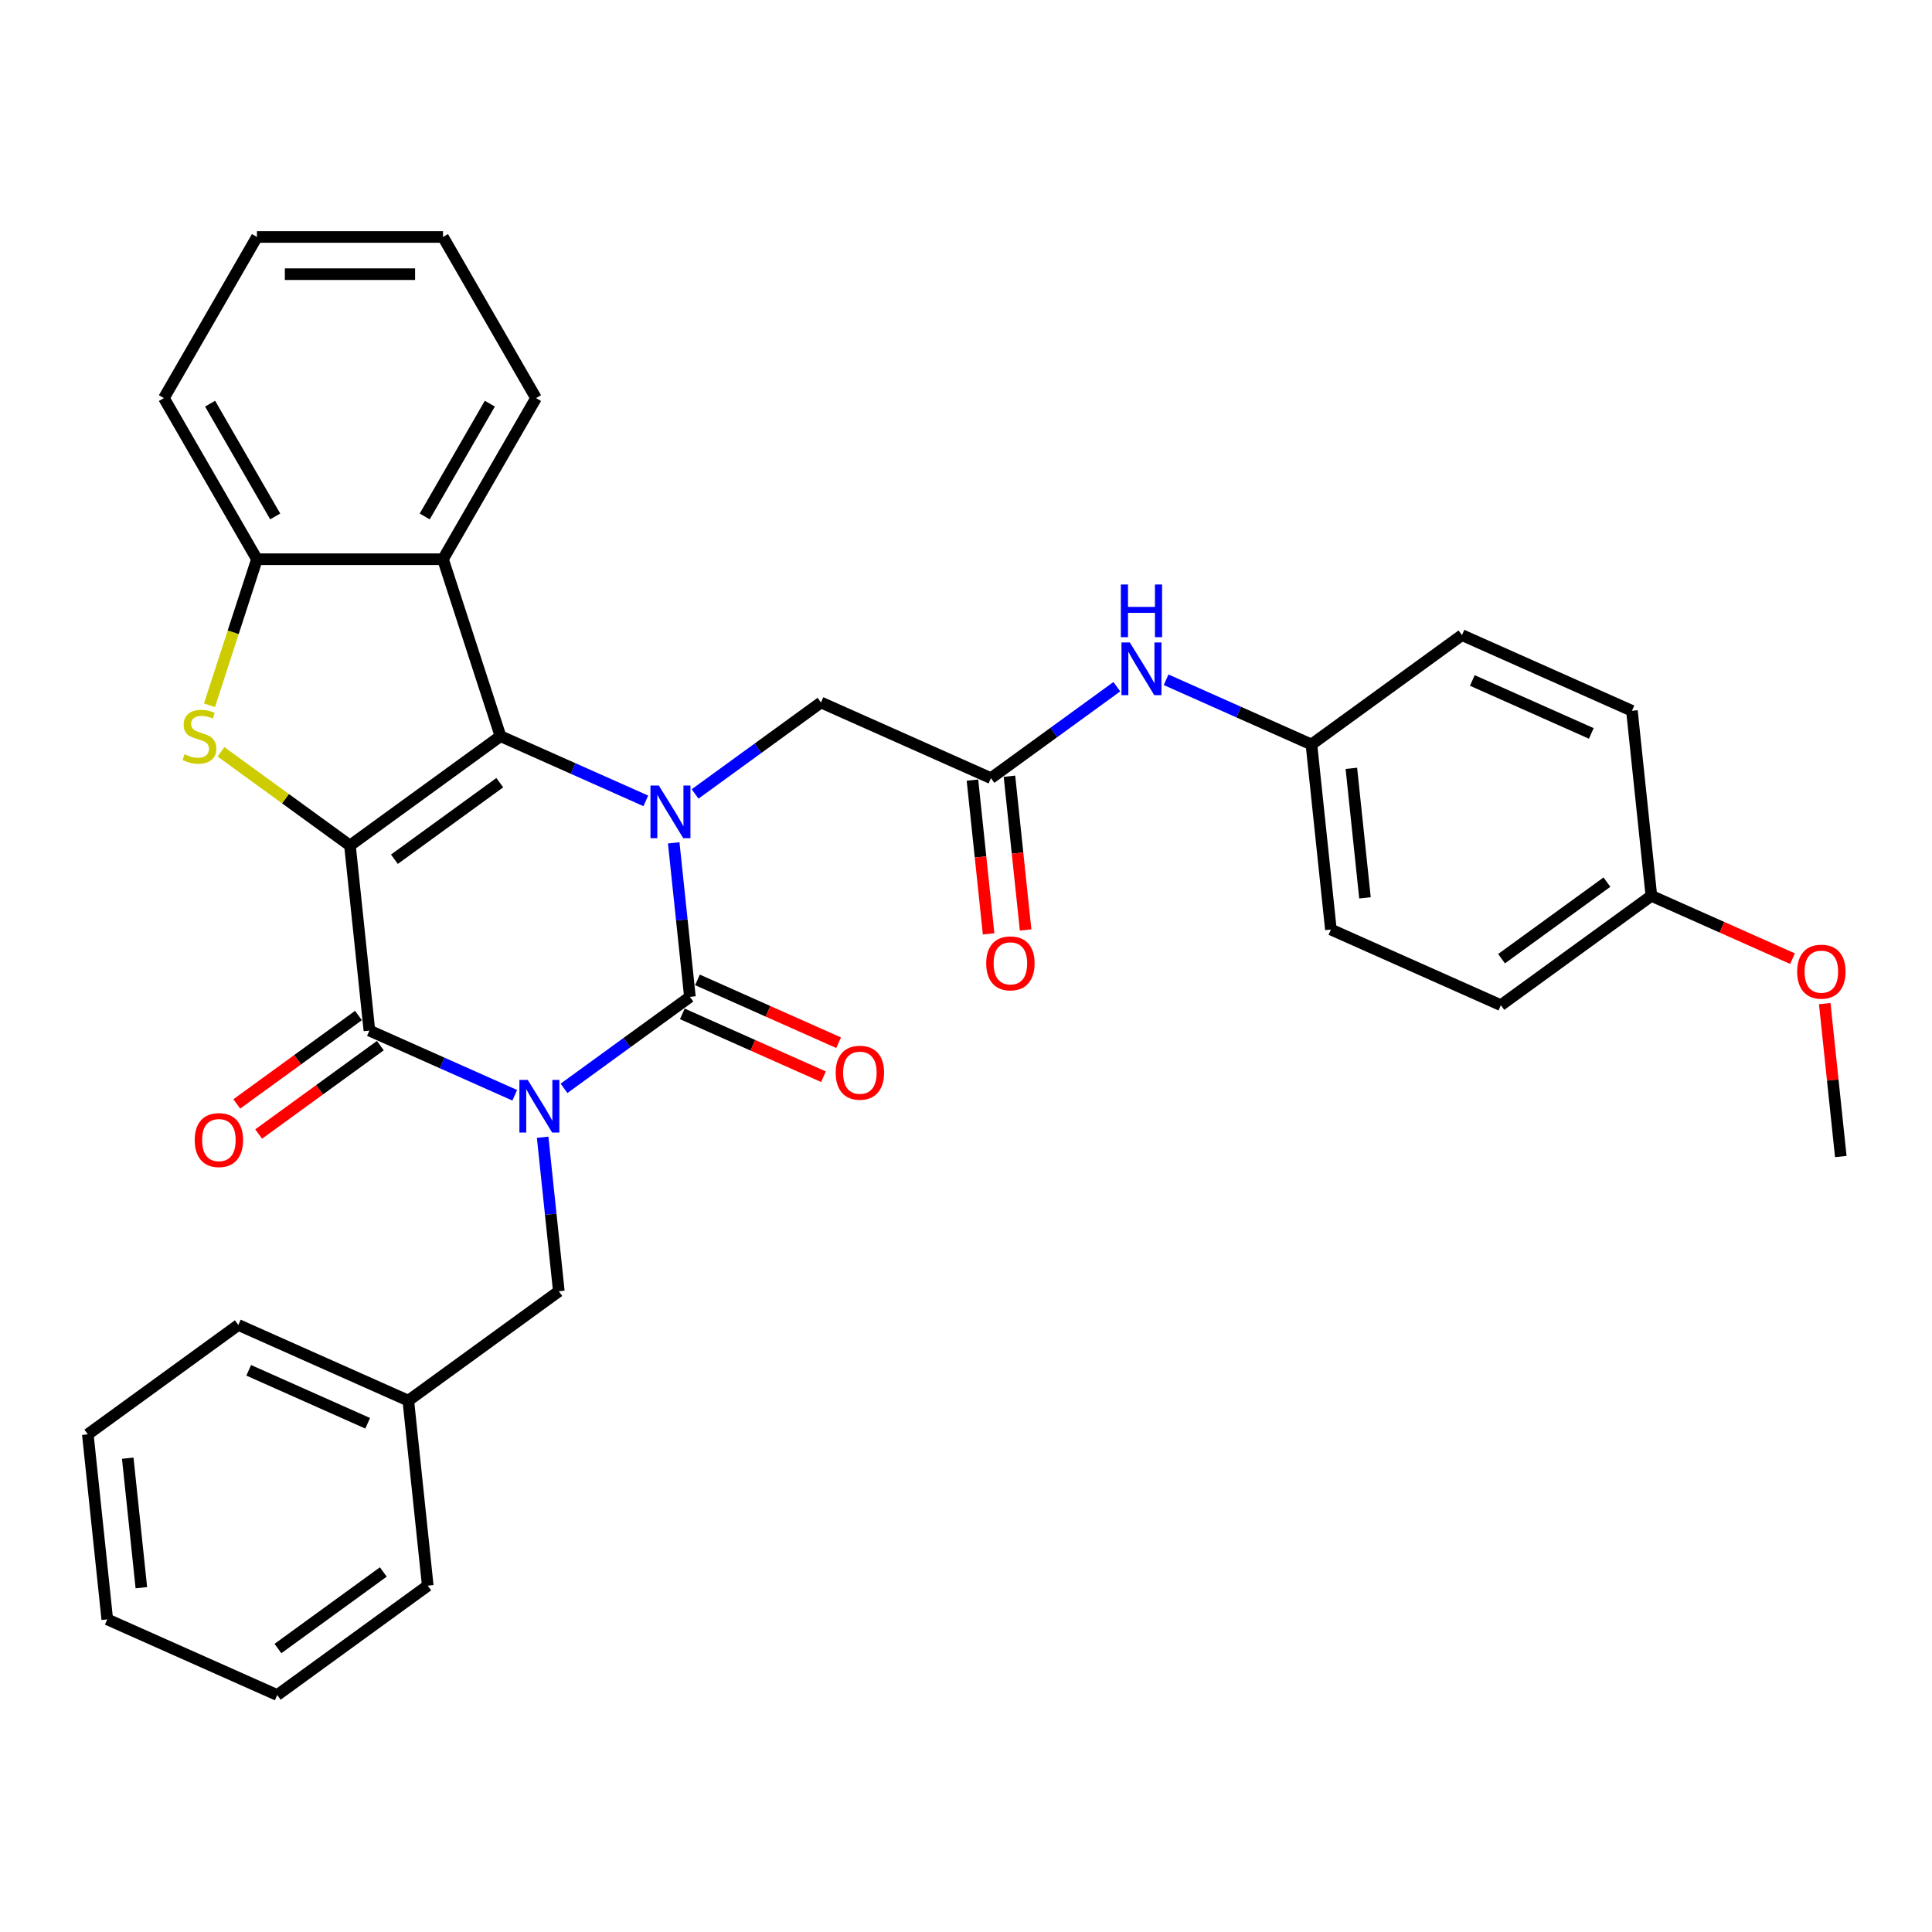 <?xml version='1.0' encoding='iso-8859-1'?>
<svg version='1.1' baseProfile='full'
              xmlns='http://www.w3.org/2000/svg'
                      xmlns:rdkit='http://www.rdkit.org/xml'
                      xmlns:xlink='http://www.w3.org/1999/xlink'
                  xml:space='preserve'
width='1000px' height='1000px' viewBox='0 0 1000 1000'>
<!-- END OF HEADER -->
<rect style='opacity:1.0;fill:#FFFFFF;stroke:none' width='1000' height='1000' x='0' y='0'> </rect>
<path class='bond-2' d='M 181.142,437.646 L 259.051,381.041' style='fill:none;fill-rule:evenodd;stroke:#000000;stroke-width:6px;stroke-linecap:butt;stroke-linejoin:miter;stroke-opacity:1' />
<path class='bond-2' d='M 204.149,444.737 L 258.686,405.113' style='fill:none;fill-rule:evenodd;stroke:#000000;stroke-width:6px;stroke-linecap:butt;stroke-linejoin:miter;stroke-opacity:1' />
<path class='bond-4' d='M 181.142,437.646 L 191.208,533.42' style='fill:none;fill-rule:evenodd;stroke:#000000;stroke-width:6px;stroke-linecap:butt;stroke-linejoin:miter;stroke-opacity:1' />
<path class='bond-5' d='M 181.142,437.646 L 147.763,413.394' style='fill:none;fill-rule:evenodd;stroke:#000000;stroke-width:6px;stroke-linecap:butt;stroke-linejoin:miter;stroke-opacity:1' />
<path class='bond-5' d='M 147.763,413.394 L 114.384,389.143' style='fill:none;fill-rule:evenodd;stroke:#CCCC00;stroke-width:6px;stroke-linecap:butt;stroke-linejoin:miter;stroke-opacity:1' />
<path class='bond-0' d='M 266.434,566.912 L 228.821,550.166' style='fill:none;fill-rule:evenodd;stroke:#0000FF;stroke-width:6px;stroke-linecap:butt;stroke-linejoin:miter;stroke-opacity:1' />
<path class='bond-0' d='M 228.821,550.166 L 191.208,533.42' style='fill:none;fill-rule:evenodd;stroke:#000000;stroke-width:6px;stroke-linecap:butt;stroke-linejoin:miter;stroke-opacity:1' />
<path class='bond-1' d='M 291.934,563.326 L 324.514,539.655' style='fill:none;fill-rule:evenodd;stroke:#0000FF;stroke-width:6px;stroke-linecap:butt;stroke-linejoin:miter;stroke-opacity:1' />
<path class='bond-1' d='M 324.514,539.655 L 357.094,515.984' style='fill:none;fill-rule:evenodd;stroke:#000000;stroke-width:6px;stroke-linecap:butt;stroke-linejoin:miter;stroke-opacity:1' />
<path class='bond-10' d='M 280.87,588.633 L 285.06,628.498' style='fill:none;fill-rule:evenodd;stroke:#0000FF;stroke-width:6px;stroke-linecap:butt;stroke-linejoin:miter;stroke-opacity:1' />
<path class='bond-10' d='M 285.06,628.498 L 289.25,668.364' style='fill:none;fill-rule:evenodd;stroke:#000000;stroke-width:6px;stroke-linecap:butt;stroke-linejoin:miter;stroke-opacity:1' />
<path class='bond-11' d='M 353.177,524.782 L 389.701,541.044' style='fill:none;fill-rule:evenodd;stroke:#000000;stroke-width:6px;stroke-linecap:butt;stroke-linejoin:miter;stroke-opacity:1' />
<path class='bond-11' d='M 389.701,541.044 L 426.226,557.306' style='fill:none;fill-rule:evenodd;stroke:#FF0000;stroke-width:6px;stroke-linecap:butt;stroke-linejoin:miter;stroke-opacity:1' />
<path class='bond-11' d='M 361.011,507.187 L 397.535,523.449' style='fill:none;fill-rule:evenodd;stroke:#000000;stroke-width:6px;stroke-linecap:butt;stroke-linejoin:miter;stroke-opacity:1' />
<path class='bond-11' d='M 397.535,523.449 L 434.06,539.711' style='fill:none;fill-rule:evenodd;stroke:#FF0000;stroke-width:6px;stroke-linecap:butt;stroke-linejoin:miter;stroke-opacity:1' />
<path class='bond-34' d='M 357.094,515.984 L 352.904,476.119' style='fill:none;fill-rule:evenodd;stroke:#000000;stroke-width:6px;stroke-linecap:butt;stroke-linejoin:miter;stroke-opacity:1' />
<path class='bond-34' d='M 352.904,476.119 L 348.714,436.254' style='fill:none;fill-rule:evenodd;stroke:#0000FF;stroke-width:6px;stroke-linecap:butt;stroke-linejoin:miter;stroke-opacity:1' />
<path class='bond-3' d='M 259.051,381.041 L 296.664,397.787' style='fill:none;fill-rule:evenodd;stroke:#000000;stroke-width:6px;stroke-linecap:butt;stroke-linejoin:miter;stroke-opacity:1' />
<path class='bond-3' d='M 296.664,397.787 L 334.277,414.533' style='fill:none;fill-rule:evenodd;stroke:#0000FF;stroke-width:6px;stroke-linecap:butt;stroke-linejoin:miter;stroke-opacity:1' />
<path class='bond-6' d='M 259.051,381.041 L 229.293,289.452' style='fill:none;fill-rule:evenodd;stroke:#000000;stroke-width:6px;stroke-linecap:butt;stroke-linejoin:miter;stroke-opacity:1' />
<path class='bond-8' d='M 359.778,410.947 L 392.358,387.276' style='fill:none;fill-rule:evenodd;stroke:#0000FF;stroke-width:6px;stroke-linecap:butt;stroke-linejoin:miter;stroke-opacity:1' />
<path class='bond-8' d='M 392.358,387.276 L 424.937,363.605' style='fill:none;fill-rule:evenodd;stroke:#000000;stroke-width:6px;stroke-linecap:butt;stroke-linejoin:miter;stroke-opacity:1' />
<path class='bond-12' d='M 185.547,525.629 L 154.056,548.509' style='fill:none;fill-rule:evenodd;stroke:#000000;stroke-width:6px;stroke-linecap:butt;stroke-linejoin:miter;stroke-opacity:1' />
<path class='bond-12' d='M 154.056,548.509 L 122.564,571.389' style='fill:none;fill-rule:evenodd;stroke:#FF0000;stroke-width:6px;stroke-linecap:butt;stroke-linejoin:miter;stroke-opacity:1' />
<path class='bond-12' d='M 196.868,541.211 L 165.377,564.091' style='fill:none;fill-rule:evenodd;stroke:#000000;stroke-width:6px;stroke-linecap:butt;stroke-linejoin:miter;stroke-opacity:1' />
<path class='bond-12' d='M 165.377,564.091 L 133.885,586.971' style='fill:none;fill-rule:evenodd;stroke:#FF0000;stroke-width:6px;stroke-linecap:butt;stroke-linejoin:miter;stroke-opacity:1' />
<path class='bond-7' d='M 108.432,365.035 L 120.711,327.244' style='fill:none;fill-rule:evenodd;stroke:#CCCC00;stroke-width:6px;stroke-linecap:butt;stroke-linejoin:miter;stroke-opacity:1' />
<path class='bond-7' d='M 120.711,327.244 L 132.991,289.452' style='fill:none;fill-rule:evenodd;stroke:#000000;stroke-width:6px;stroke-linecap:butt;stroke-linejoin:miter;stroke-opacity:1' />
<path class='bond-18' d='M 229.293,289.452 L 277.443,206.052' style='fill:none;fill-rule:evenodd;stroke:#000000;stroke-width:6px;stroke-linecap:butt;stroke-linejoin:miter;stroke-opacity:1' />
<path class='bond-18' d='M 219.835,267.312 L 253.541,208.932' style='fill:none;fill-rule:evenodd;stroke:#000000;stroke-width:6px;stroke-linecap:butt;stroke-linejoin:miter;stroke-opacity:1' />
<path class='bond-33' d='M 229.293,289.452 L 132.991,289.452' style='fill:none;fill-rule:evenodd;stroke:#000000;stroke-width:6px;stroke-linecap:butt;stroke-linejoin:miter;stroke-opacity:1' />
<path class='bond-23' d='M 132.991,289.452 L 84.84,206.052' style='fill:none;fill-rule:evenodd;stroke:#000000;stroke-width:6px;stroke-linecap:butt;stroke-linejoin:miter;stroke-opacity:1' />
<path class='bond-23' d='M 142.448,267.312 L 108.742,208.932' style='fill:none;fill-rule:evenodd;stroke:#000000;stroke-width:6px;stroke-linecap:butt;stroke-linejoin:miter;stroke-opacity:1' />
<path class='bond-9' d='M 424.937,363.605 L 512.913,402.775' style='fill:none;fill-rule:evenodd;stroke:#000000;stroke-width:6px;stroke-linecap:butt;stroke-linejoin:miter;stroke-opacity:1' />
<path class='bond-13' d='M 512.913,402.775 L 545.493,379.104' style='fill:none;fill-rule:evenodd;stroke:#000000;stroke-width:6px;stroke-linecap:butt;stroke-linejoin:miter;stroke-opacity:1' />
<path class='bond-13' d='M 545.493,379.104 L 578.073,355.434' style='fill:none;fill-rule:evenodd;stroke:#0000FF;stroke-width:6px;stroke-linecap:butt;stroke-linejoin:miter;stroke-opacity:1' />
<path class='bond-14' d='M 503.336,403.782 L 507.518,443.57' style='fill:none;fill-rule:evenodd;stroke:#000000;stroke-width:6px;stroke-linecap:butt;stroke-linejoin:miter;stroke-opacity:1' />
<path class='bond-14' d='M 507.518,443.57 L 511.7,483.358' style='fill:none;fill-rule:evenodd;stroke:#FF0000;stroke-width:6px;stroke-linecap:butt;stroke-linejoin:miter;stroke-opacity:1' />
<path class='bond-14' d='M 522.491,401.768 L 526.673,441.556' style='fill:none;fill-rule:evenodd;stroke:#000000;stroke-width:6px;stroke-linecap:butt;stroke-linejoin:miter;stroke-opacity:1' />
<path class='bond-14' d='M 526.673,441.556 L 530.855,481.345' style='fill:none;fill-rule:evenodd;stroke:#FF0000;stroke-width:6px;stroke-linecap:butt;stroke-linejoin:miter;stroke-opacity:1' />
<path class='bond-16' d='M 289.25,668.364 L 211.34,724.968' style='fill:none;fill-rule:evenodd;stroke:#000000;stroke-width:6px;stroke-linecap:butt;stroke-linejoin:miter;stroke-opacity:1' />
<path class='bond-15' d='M 603.574,351.847 L 641.186,368.593' style='fill:none;fill-rule:evenodd;stroke:#0000FF;stroke-width:6px;stroke-linecap:butt;stroke-linejoin:miter;stroke-opacity:1' />
<path class='bond-15' d='M 641.186,368.593 L 678.799,385.34' style='fill:none;fill-rule:evenodd;stroke:#000000;stroke-width:6px;stroke-linecap:butt;stroke-linejoin:miter;stroke-opacity:1' />
<path class='bond-19' d='M 678.799,385.34 L 756.709,328.735' style='fill:none;fill-rule:evenodd;stroke:#000000;stroke-width:6px;stroke-linecap:butt;stroke-linejoin:miter;stroke-opacity:1' />
<path class='bond-20' d='M 678.799,385.34 L 688.866,481.114' style='fill:none;fill-rule:evenodd;stroke:#000000;stroke-width:6px;stroke-linecap:butt;stroke-linejoin:miter;stroke-opacity:1' />
<path class='bond-20' d='M 699.464,397.692 L 706.51,464.734' style='fill:none;fill-rule:evenodd;stroke:#000000;stroke-width:6px;stroke-linecap:butt;stroke-linejoin:miter;stroke-opacity:1' />
<path class='bond-25' d='M 211.34,724.968 L 123.364,685.799' style='fill:none;fill-rule:evenodd;stroke:#000000;stroke-width:6px;stroke-linecap:butt;stroke-linejoin:miter;stroke-opacity:1' />
<path class='bond-25' d='M 190.31,736.688 L 128.727,709.269' style='fill:none;fill-rule:evenodd;stroke:#000000;stroke-width:6px;stroke-linecap:butt;stroke-linejoin:miter;stroke-opacity:1' />
<path class='bond-26' d='M 211.34,724.968 L 221.407,820.743' style='fill:none;fill-rule:evenodd;stroke:#000000;stroke-width:6px;stroke-linecap:butt;stroke-linejoin:miter;stroke-opacity:1' />
<path class='bond-17' d='M 854.751,463.679 L 776.842,520.283' style='fill:none;fill-rule:evenodd;stroke:#000000;stroke-width:6px;stroke-linecap:butt;stroke-linejoin:miter;stroke-opacity:1' />
<path class='bond-17' d='M 831.744,456.587 L 777.207,496.211' style='fill:none;fill-rule:evenodd;stroke:#000000;stroke-width:6px;stroke-linecap:butt;stroke-linejoin:miter;stroke-opacity:1' />
<path class='bond-24' d='M 854.751,463.679 L 891.276,479.94' style='fill:none;fill-rule:evenodd;stroke:#000000;stroke-width:6px;stroke-linecap:butt;stroke-linejoin:miter;stroke-opacity:1' />
<path class='bond-24' d='M 891.276,479.94 L 927.801,496.202' style='fill:none;fill-rule:evenodd;stroke:#FF0000;stroke-width:6px;stroke-linecap:butt;stroke-linejoin:miter;stroke-opacity:1' />
<path class='bond-37' d='M 854.751,463.679 L 844.685,367.904' style='fill:none;fill-rule:evenodd;stroke:#000000;stroke-width:6px;stroke-linecap:butt;stroke-linejoin:miter;stroke-opacity:1' />
<path class='bond-28' d='M 277.443,206.052 L 229.293,122.653' style='fill:none;fill-rule:evenodd;stroke:#000000;stroke-width:6px;stroke-linecap:butt;stroke-linejoin:miter;stroke-opacity:1' />
<path class='bond-22' d='M 756.709,328.735 L 844.685,367.904' style='fill:none;fill-rule:evenodd;stroke:#000000;stroke-width:6px;stroke-linecap:butt;stroke-linejoin:miter;stroke-opacity:1' />
<path class='bond-22' d='M 762.072,352.205 L 823.655,379.624' style='fill:none;fill-rule:evenodd;stroke:#000000;stroke-width:6px;stroke-linecap:butt;stroke-linejoin:miter;stroke-opacity:1' />
<path class='bond-21' d='M 688.866,481.114 L 776.842,520.283' style='fill:none;fill-rule:evenodd;stroke:#000000;stroke-width:6px;stroke-linecap:butt;stroke-linejoin:miter;stroke-opacity:1' />
<path class='bond-29' d='M 84.84,206.052 L 132.991,122.653' style='fill:none;fill-rule:evenodd;stroke:#000000;stroke-width:6px;stroke-linecap:butt;stroke-linejoin:miter;stroke-opacity:1' />
<path class='bond-27' d='M 944.475,519.47 L 948.634,559.046' style='fill:none;fill-rule:evenodd;stroke:#FF0000;stroke-width:6px;stroke-linecap:butt;stroke-linejoin:miter;stroke-opacity:1' />
<path class='bond-27' d='M 948.634,559.046 L 952.794,598.622' style='fill:none;fill-rule:evenodd;stroke:#000000;stroke-width:6px;stroke-linecap:butt;stroke-linejoin:miter;stroke-opacity:1' />
<path class='bond-30' d='M 123.364,685.799 L 45.455,742.404' style='fill:none;fill-rule:evenodd;stroke:#000000;stroke-width:6px;stroke-linecap:butt;stroke-linejoin:miter;stroke-opacity:1' />
<path class='bond-31' d='M 221.407,820.743 L 143.497,877.347' style='fill:none;fill-rule:evenodd;stroke:#000000;stroke-width:6px;stroke-linecap:butt;stroke-linejoin:miter;stroke-opacity:1' />
<path class='bond-31' d='M 198.399,813.651 L 143.862,853.275' style='fill:none;fill-rule:evenodd;stroke:#000000;stroke-width:6px;stroke-linecap:butt;stroke-linejoin:miter;stroke-opacity:1' />
<path class='bond-35' d='M 229.293,122.653 L 132.991,122.653' style='fill:none;fill-rule:evenodd;stroke:#000000;stroke-width:6px;stroke-linecap:butt;stroke-linejoin:miter;stroke-opacity:1' />
<path class='bond-35' d='M 214.847,141.913 L 147.436,141.913' style='fill:none;fill-rule:evenodd;stroke:#000000;stroke-width:6px;stroke-linecap:butt;stroke-linejoin:miter;stroke-opacity:1' />
<path class='bond-36' d='M 45.455,742.404 L 55.521,838.178' style='fill:none;fill-rule:evenodd;stroke:#000000;stroke-width:6px;stroke-linecap:butt;stroke-linejoin:miter;stroke-opacity:1' />
<path class='bond-36' d='M 66.119,754.757 L 73.166,821.799' style='fill:none;fill-rule:evenodd;stroke:#000000;stroke-width:6px;stroke-linecap:butt;stroke-linejoin:miter;stroke-opacity:1' />
<path class='bond-32' d='M 143.497,877.347 L 55.521,838.178' style='fill:none;fill-rule:evenodd;stroke:#000000;stroke-width:6px;stroke-linecap:butt;stroke-linejoin:miter;stroke-opacity:1' />
<path  class='atom-1' d='M 273.155 558.953
L 282.092 573.398
Q 282.978 574.823, 284.404 577.404
Q 285.829 579.985, 285.906 580.139
L 285.906 558.953
L 289.527 558.953
L 289.527 586.226
L 285.79 586.226
L 276.199 570.432
Q 275.082 568.583, 273.887 566.464
Q 272.732 564.346, 272.385 563.691
L 272.385 586.226
L 268.841 586.226
L 268.841 558.953
L 273.155 558.953
' fill='#0000FF'/>
<path  class='atom-4' d='M 340.999 406.574
L 349.936 421.019
Q 350.822 422.444, 352.247 425.025
Q 353.672 427.606, 353.749 427.76
L 353.749 406.574
L 357.37 406.574
L 357.37 433.847
L 353.634 433.847
L 344.042 418.053
Q 342.925 416.204, 341.731 414.085
Q 340.575 411.967, 340.229 411.312
L 340.229 433.847
L 336.685 433.847
L 336.685 406.574
L 340.999 406.574
' fill='#0000FF'/>
<path  class='atom-6' d='M 95.528 390.401
Q 95.836 390.517, 97.107 391.056
Q 98.378 391.595, 99.765 391.942
Q 101.19 392.25, 102.577 392.25
Q 105.158 392.25, 106.66 391.018
Q 108.162 389.746, 108.162 387.551
Q 108.162 386.048, 107.392 385.124
Q 106.66 384.199, 105.505 383.699
Q 104.349 383.198, 102.423 382.62
Q 99.996 381.888, 98.532 381.195
Q 97.107 380.501, 96.067 379.038
Q 95.065 377.574, 95.065 375.109
Q 95.065 371.68, 97.377 369.562
Q 99.726 367.443, 104.349 367.443
Q 107.508 367.443, 111.09 368.945
L 110.204 371.911
Q 106.93 370.563, 104.464 370.563
Q 101.807 370.563, 100.343 371.68
Q 98.879 372.759, 98.918 374.646
Q 98.918 376.11, 99.649 376.996
Q 100.42 377.882, 101.498 378.383
Q 102.615 378.884, 104.464 379.461
Q 106.93 380.232, 108.394 381.002
Q 109.857 381.773, 110.897 383.352
Q 111.976 384.893, 111.976 387.551
Q 111.976 391.326, 109.434 393.367
Q 106.93 395.37, 102.731 395.37
Q 100.304 395.37, 98.455 394.831
Q 96.645 394.33, 94.488 393.444
L 95.528 390.401
' fill='#CCCC00'/>
<path  class='atom-12' d='M 432.551 555.231
Q 432.551 548.682, 435.786 545.023
Q 439.022 541.364, 445.07 541.364
Q 451.118 541.364, 454.353 545.023
Q 457.589 548.682, 457.589 555.231
Q 457.589 561.857, 454.315 565.632
Q 451.041 569.368, 445.07 569.368
Q 439.061 569.368, 435.786 565.632
Q 432.551 561.895, 432.551 555.231
M 445.07 566.286
Q 449.23 566.286, 451.464 563.513
Q 453.737 560.701, 453.737 555.231
Q 453.737 549.877, 451.464 547.18
Q 449.23 544.445, 445.07 544.445
Q 440.91 544.445, 438.637 547.142
Q 436.403 549.838, 436.403 555.231
Q 436.403 560.739, 438.637 563.513
Q 440.91 566.286, 445.07 566.286
' fill='#FF0000'/>
<path  class='atom-13' d='M 100.779 590.102
Q 100.779 583.553, 104.015 579.894
Q 107.25 576.234, 113.298 576.234
Q 119.346 576.234, 122.582 579.894
Q 125.817 583.553, 125.817 590.102
Q 125.817 596.727, 122.543 600.502
Q 119.269 604.239, 113.298 604.239
Q 107.289 604.239, 104.015 600.502
Q 100.779 596.766, 100.779 590.102
M 113.298 601.157
Q 117.458 601.157, 119.693 598.384
Q 121.965 595.572, 121.965 590.102
Q 121.965 584.747, 119.693 582.051
Q 117.458 579.316, 113.298 579.316
Q 109.138 579.316, 106.865 582.012
Q 104.631 584.709, 104.631 590.102
Q 104.631 595.61, 106.865 598.384
Q 109.138 601.157, 113.298 601.157
' fill='#FF0000'/>
<path  class='atom-14' d='M 584.795 332.534
L 593.732 346.979
Q 594.617 348.404, 596.043 350.985
Q 597.468 353.566, 597.545 353.72
L 597.545 332.534
L 601.166 332.534
L 601.166 359.806
L 597.43 359.806
L 587.838 344.013
Q 586.721 342.164, 585.527 340.045
Q 584.371 337.927, 584.024 337.272
L 584.024 359.806
L 580.48 359.806
L 580.48 332.534
L 584.795 332.534
' fill='#0000FF'/>
<path  class='atom-14' d='M 580.153 302.534
L 583.851 302.534
L 583.851 314.129
L 597.795 314.129
L 597.795 302.534
L 601.493 302.534
L 601.493 329.807
L 597.795 329.807
L 597.795 317.21
L 583.851 317.21
L 583.851 329.807
L 580.153 329.807
L 580.153 302.534
' fill='#0000FF'/>
<path  class='atom-15' d='M 510.46 498.626
Q 510.46 492.078, 513.696 488.418
Q 516.932 484.759, 522.98 484.759
Q 529.027 484.759, 532.263 488.418
Q 535.499 492.078, 535.499 498.626
Q 535.499 505.252, 532.225 509.027
Q 528.95 512.763, 522.98 512.763
Q 516.97 512.763, 513.696 509.027
Q 510.46 505.29, 510.46 498.626
M 522.98 509.682
Q 527.14 509.682, 529.374 506.908
Q 531.647 504.096, 531.647 498.626
Q 531.647 493.272, 529.374 490.575
Q 527.14 487.84, 522.98 487.84
Q 518.819 487.84, 516.547 490.537
Q 514.313 493.233, 514.313 498.626
Q 514.313 504.135, 516.547 506.908
Q 518.819 509.682, 522.98 509.682
' fill='#FF0000'/>
<path  class='atom-25' d='M 930.208 502.925
Q 930.208 496.377, 933.444 492.717
Q 936.68 489.058, 942.728 489.058
Q 948.775 489.058, 952.011 492.717
Q 955.247 496.377, 955.247 502.925
Q 955.247 509.551, 951.973 513.326
Q 948.698 517.062, 942.728 517.062
Q 936.718 517.062, 933.444 513.326
Q 930.208 509.589, 930.208 502.925
M 942.728 513.981
Q 946.888 513.981, 949.122 511.207
Q 951.395 508.395, 951.395 502.925
Q 951.395 497.571, 949.122 494.874
Q 946.888 492.139, 942.728 492.139
Q 938.567 492.139, 936.295 494.836
Q 934.06 497.532, 934.06 502.925
Q 934.06 508.434, 936.295 511.207
Q 938.567 513.981, 942.728 513.981
' fill='#FF0000'/>
</svg>
